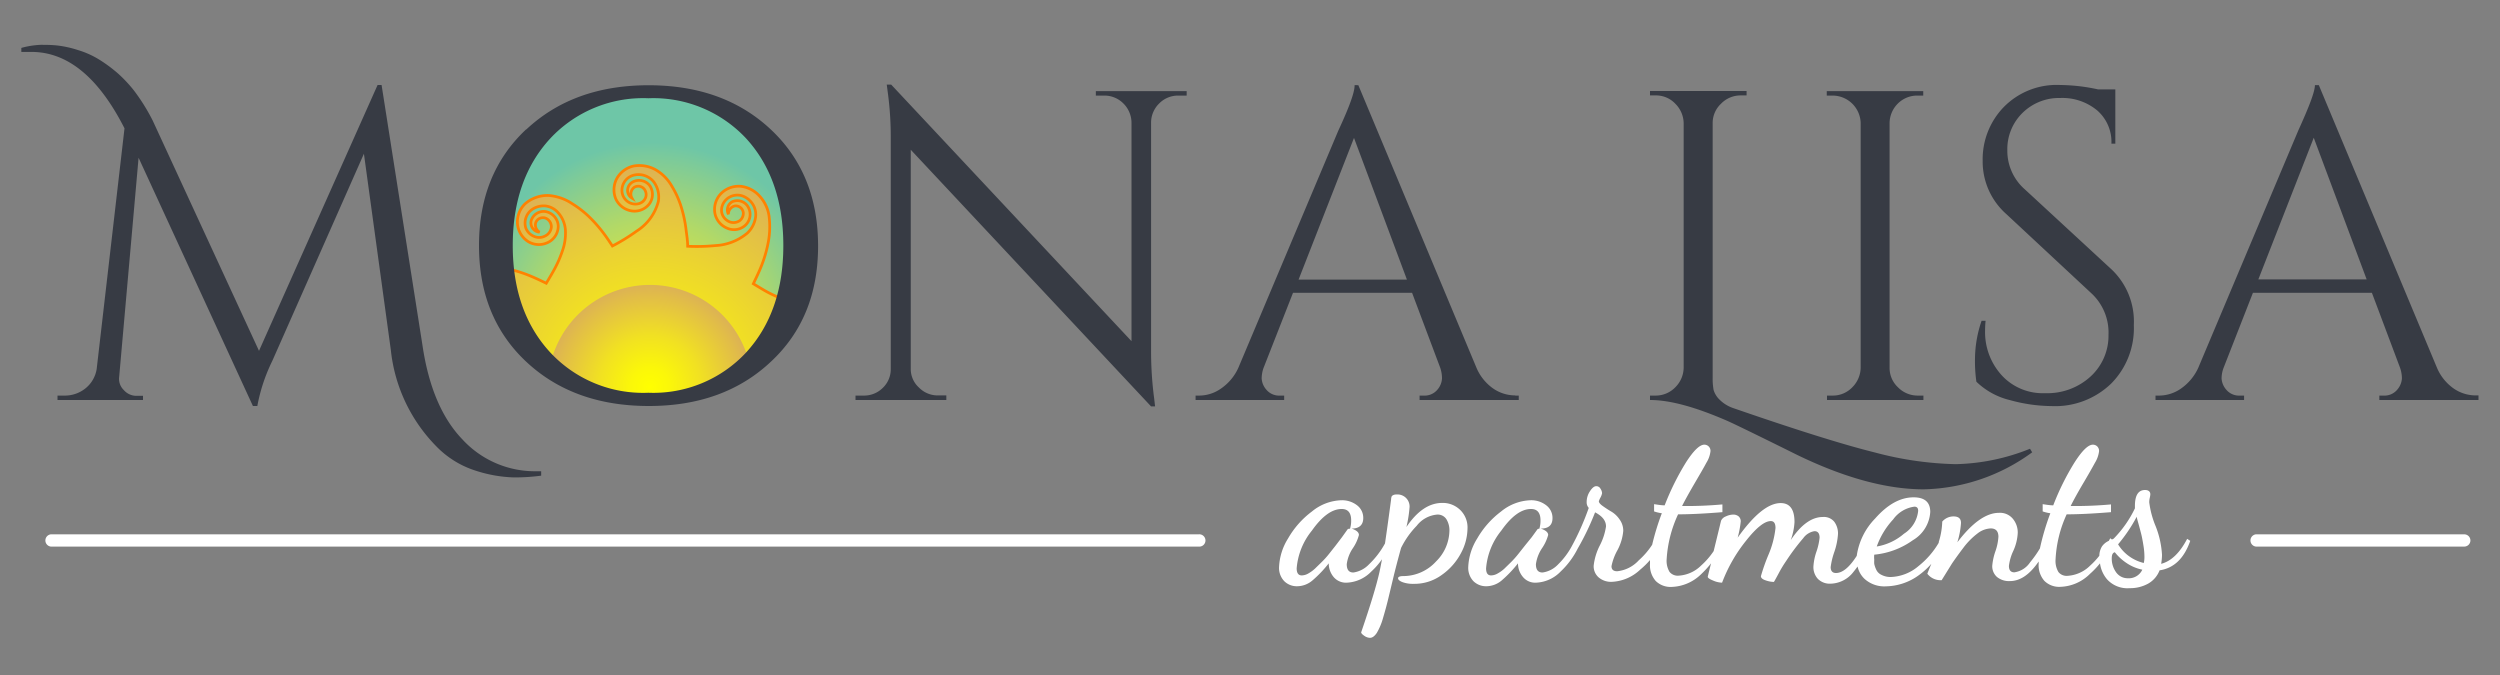 <svg id="Layer_1" data-name="Layer 1" xmlns="http://www.w3.org/2000/svg" xmlns:xlink="http://www.w3.org/1999/xlink" viewBox="0 0 300 81"><rect x="0" y="0" width="300" height="81" fill="#808080" stroke="none"/><defs><style>.cls-1{fill:none;}.cls-2{clip-path:url(#clip-path);}.cls-3{fill:url(#radial-gradient);}.cls-4{stroke:#ff8200;stroke-width:0.33px;fill:url(#radial-gradient-2);}.cls-5{fill:url(#radial-gradient-3);}.cls-6{fill:#373b44;}.cls-7{fill:#fff;}</style><clipPath id="clip-path"><ellipse class="cls-1" cx="78" cy="29.61" rx="18.06" ry="18.37"/></clipPath><radialGradient id="radial-gradient" cx="78.18" cy="41.67" r="22.39" gradientTransform="translate(0 -3.91) scale(1 1.09)" gradientUnits="userSpaceOnUse"><stop offset="0" stop-color="#fcee21"/><stop offset="0.13" stop-color="#f3eb2a"/><stop offset="0.35" stop-color="#dae541"/><stop offset="0.62" stop-color="#b2d967"/><stop offset="0.93" stop-color="#7bca9b"/><stop offset="1" stop-color="#6ec6a7"/></radialGradient><radialGradient id="radial-gradient-2" cx="78" cy="46.45" r="26.59" gradientUnits="userSpaceOnUse"><stop offset="0" stop-color="#ff0"/><stop offset="0.28" stop-color="#f7ee13"/><stop offset="0.83" stop-color="#e3c145"/><stop offset="1" stop-color="#dcb255"/></radialGradient><radialGradient id="radial-gradient-3" cx="78" cy="46.44" r="12.26" gradientUnits="userSpaceOnUse"><stop offset="0" stop-color="#ff0"/><stop offset="0.19" stop-color="#fbf709"/><stop offset="0.5" stop-color="#f1e122"/><stop offset="0.9" stop-color="#e1bc49"/><stop offset="1" stop-color="#dcb255"/></radialGradient></defs><g id="Sunrise"><g class="cls-2"><ellipse class="cls-3" cx="78" cy="29.61" rx="18.06" ry="18.37"/><path class="cls-4" d="M104.51,44.46a3,3,0,0,0-1.4-1.93,2.87,2.87,0,0,0-2.52-.18,2.52,2.52,0,0,0-1.44,1.79,2.32,2.32,0,0,0,.66,2.11,1.91,1.91,0,0,0,2.32.14,1.62,1.62,0,0,0,.47-2.1,1.16,1.16,0,0,0-.85-.57,1.07,1.07,0,0,0-1.08.51s0,0,0,0a1,1,0,0,1,1.32.3.94.94,0,0,1-.26,1.19,1.11,1.11,0,0,1-1,.13A1.19,1.19,0,0,1,100,45a1.58,1.58,0,0,1,.31-1.29,1.79,1.79,0,0,1,1.16-.59,1.87,1.87,0,0,1,2,1.51,2.36,2.36,0,0,1-.83,2.32,3,3,0,0,1-2.32.51,6,6,0,0,1-3.55-2.6,23.23,23.23,0,0,1-1.78-2.9c.49-.33,1-.66,1.45-1a17,17,0,0,0,1.87-1.62A11.88,11.88,0,0,0,100,37.1a6,6,0,0,0,1-2.85,4,4,0,0,0-1-2.82,3,3,0,0,0-2.31-.92,2.78,2.78,0,0,0-2.22,1.28A2.53,2.53,0,0,0,95.21,34a2.22,2.22,0,0,0,2,1.41,1.86,1.86,0,0,0,1.8-1.6A1.58,1.58,0,0,0,98,32.17a1.12,1.12,0,0,0-1.43,1s0,0,0,0a1,1,0,0,1,1.15-.47.92.92,0,0,1,.44,1.36,1.11,1.11,0,0,1-1,.52,1.32,1.32,0,0,1-1.05-.76,1.51,1.51,0,0,1,0-1.31,1.77,1.77,0,0,1,1-.95,1.93,1.93,0,0,1,2.35.93A2.28,2.28,0,0,1,99,35.34a3.45,3.45,0,0,1-2.23,1A6.16,6.16,0,0,1,94.29,36,14.61,14.61,0,0,1,92,35c-.54-.3-1.07-.63-1.6-.95.3-.63.61-1.26.88-1.92a15.11,15.11,0,0,0,.86-2.8,10.1,10.1,0,0,0,.16-3.29,4.43,4.43,0,0,0-1.09-2.44,3.63,3.63,0,0,0-2.27-1.24,3,3,0,0,0-2.25.71,2.72,2.72,0,0,0-.91,2.48A2.44,2.44,0,0,0,87.3,27.4a2,2,0,0,0,2.12-.35,1.78,1.78,0,0,0,.24-2.39,1.49,1.49,0,0,0-1.77-.46,1.12,1.12,0,0,0-.48,1.51s0,0,0,0a1,1,0,0,1,.78-1,.92.92,0,0,1,1,.77,1.1,1.1,0,0,1-.43,1,1.3,1.3,0,0,1-1.47,0,1.52,1.52,0,0,1-.7-1.1A1.76,1.76,0,0,1,87,24.11a1.92,1.92,0,0,1,2.42-.45,2.46,2.46,0,0,1,1,1,2.3,2.3,0,0,1,.26,1.31,3.27,3.27,0,0,1-1,2,6.46,6.46,0,0,1-3.84,1.5,23,23,0,0,1-3.32.08c0-.63-.1-1.26-.18-1.88a15,15,0,0,0-.52-2.59,11,11,0,0,0-1.2-2.74,5.29,5.29,0,0,0-2-2A4,4,0,0,0,76,19.93a3.1,3.1,0,0,0-1.93,1.4,2.86,2.86,0,0,0-.18,2.53,2.53,2.53,0,0,0,1.79,1.43,2.25,2.25,0,0,0,2.1-.66A1.89,1.89,0,0,0,78,22.32a1.62,1.62,0,0,0-2.1-.47,1.18,1.18,0,0,0-.58.85,1.07,1.07,0,0,0,.52,1.08s0,0,0,0a1,1,0,0,1,.3-1.32.93.93,0,0,1,1.19.26,1.07,1.07,0,0,1,.14,1,1.2,1.2,0,0,1-.92.74,1.57,1.57,0,0,1-1.29-.32A1.66,1.66,0,0,1,74.64,23a1.88,1.88,0,0,1,1.51-2,2.35,2.35,0,0,1,2.31.84A3.06,3.06,0,0,1,79,24.18a6,6,0,0,1-2.6,3.55,23.41,23.41,0,0,1-2.91,1.79c-.33-.49-.66-1-1-1.45a16.88,16.88,0,0,0-1.61-1.87,11.88,11.88,0,0,0-2.19-1.74,5.89,5.89,0,0,0-2.85-1,4.08,4.08,0,0,0-2.83,1,3,3,0,0,0-.92,2.3,2.8,2.8,0,0,0,1.29,2.23,2.47,2.47,0,0,0,2.2.18,2.19,2.19,0,0,0,1.41-2,1.84,1.84,0,0,0-1.59-1.79,1.58,1.58,0,0,0-1.65,1.06,1.12,1.12,0,0,0,1,1.42s0,0,0,0a1,1,0,0,1-.46-1.15.9.9,0,0,1,.57-.54.92.92,0,0,1,.79.1,1.12,1.12,0,0,1,.51,1,1.31,1.31,0,0,1-.75,1.05,1.51,1.51,0,0,1-1.31.05,1.78,1.78,0,0,1-1-1,2,2,0,0,1,.94-2.35,2.46,2.46,0,0,1,1.46-.3,2.41,2.41,0,0,1,1.35.67,3.48,3.48,0,0,1,1,2.23,6.33,6.33,0,0,1-.36,2.48,13.68,13.68,0,0,1-1,2.28c-.3.55-.62,1.08-.94,1.61-.64-.31-1.27-.61-1.92-.88a16.21,16.21,0,0,0-2.8-.87,10.4,10.4,0,0,0-3.29-.16,4.6,4.6,0,0,0-2.45,1.09,3.64,3.64,0,0,0-1.23,2.28,2.91,2.91,0,0,0,.71,2.24,2.7,2.7,0,0,0,2.47.92A2.46,2.46,0,0,0,59,37.15,2,2,0,0,0,58.61,35a1.78,1.78,0,0,0-2.4-.24,1.52,1.52,0,0,0-.46,1.77,1.12,1.12,0,0,0,1.52.47s0,0,0,0a1,1,0,0,1-1-.78.93.93,0,0,1,.76-1,1.1,1.1,0,0,1,1.05.44,1.3,1.3,0,0,1,0,1.47,1.52,1.52,0,0,1-1.1.7,1.77,1.77,0,0,1-1.31-.36A1.94,1.94,0,0,1,55.21,35a2.36,2.36,0,0,1,1-1,2.25,2.25,0,0,1,1.3-.26,3.28,3.28,0,0,1,2,1A6.48,6.48,0,0,1,61,38.58a24.51,24.51,0,0,1,.09,3.32c-.63.05-1.26.09-1.89.17a16.53,16.53,0,0,0-2.59.53,11,11,0,0,0-2.74,1.2,5.2,5.2,0,0,0-2,2,3.94,3.94,0,0,0-.41,2.67,3,3,0,0,0,1.4,1.93,2.87,2.87,0,0,0,2.52.18,2.52,2.52,0,0,0,1.44-1.79,2.27,2.27,0,0,0-.66-2.1,1.88,1.88,0,0,0-2.31-.15,1.63,1.63,0,0,0-.48,2.1,1.22,1.22,0,0,0,.85.58,1.09,1.09,0,0,0,1.09-.52s0,0,0,0A1,1,0,0,1,54,48.34a.93.93,0,0,1,.25-1.2,1.11,1.11,0,0,1,1-.13,1.18,1.18,0,0,1,.75.92,1.57,1.57,0,0,1-.32,1.29,1.7,1.7,0,0,1-1.15.59,1.88,1.88,0,0,1-2-1.51A2.34,2.34,0,0,1,53.43,46a3.08,3.08,0,0,1,2.31-.51,6,6,0,0,1,3.55,2.6A23.23,23.23,0,0,1,61.07,51c-.49.33-1,.66-1.44,1a16.83,16.83,0,0,0-1.88,1.61A11.83,11.83,0,0,0,56,55.79a5.85,5.85,0,0,0-1,2.85,4,4,0,0,0,1,2.82,3,3,0,0,0,2.3.93,2.84,2.84,0,0,0,2.23-1.29,2.53,2.53,0,0,0,.18-2.21,2.2,2.2,0,0,0-2-1.4A1.83,1.83,0,0,0,57,59.08a1.55,1.55,0,0,0,1,1.64,1.11,1.11,0,0,0,1.43-1s0,0,0,0a1,1,0,0,1-1.15.47.88.88,0,0,1-.54-.57.89.89,0,0,1,.1-.79,1.13,1.13,0,0,1,1-.52,1.32,1.32,0,0,1,1,.76A1.54,1.54,0,0,1,60,60.34a1.76,1.76,0,0,1-1,.95,1.93,1.93,0,0,1-2.35-.93,2.37,2.37,0,0,1-.3-1.47A2.43,2.43,0,0,1,57,57.55a3.48,3.48,0,0,1,2.24-1,6.18,6.18,0,0,1,2.48.36,13.68,13.68,0,0,1,2.28,1c.54.29,1.07.62,1.6.94-.3.63-.61,1.27-.87,1.92a15.14,15.14,0,0,0-.87,2.8,10.11,10.11,0,0,0-.16,3.29,4.43,4.43,0,0,0,1.09,2.44,3.61,3.61,0,0,0,2.27,1.24,3,3,0,0,0,2.25-.71,2.71,2.71,0,0,0,.91-2.48,2.46,2.46,0,0,0-1.52-1.84,2,2,0,0,0-2.12.35,1.78,1.78,0,0,0-.24,2.39,1.5,1.5,0,0,0,1.77.46,1.11,1.11,0,0,0,.48-1.51s0,0,0,0a1,1,0,0,1-.78,1,.92.92,0,0,1-1-.76,1.12,1.12,0,0,1,.43-1,1.31,1.31,0,0,1,1.48,0,1.61,1.61,0,0,1,.7,1.1A1.83,1.83,0,0,1,69,68.79a1.94,1.94,0,0,1-2.42.45,2.55,2.55,0,0,1-1-1A2.3,2.3,0,0,1,65.3,67a3.3,3.3,0,0,1,1-2,6.46,6.46,0,0,1,3.84-1.5,23.15,23.15,0,0,1,3.33-.08c0,.63.09,1.26.17,1.88a16.4,16.4,0,0,0,.52,2.6,11.07,11.07,0,0,0,1.2,2.73,5.25,5.25,0,0,0,2,2A3.91,3.91,0,0,0,80,73a3,3,0,0,0,1.93-1.4A2.86,2.86,0,0,0,82.09,69,2.53,2.53,0,0,0,80.3,67.6a2.28,2.28,0,0,0-2.1.66,1.89,1.89,0,0,0-.15,2.31,1.62,1.62,0,0,0,2.1.47,1.15,1.15,0,0,0,.58-.84,1.1,1.1,0,0,0-.51-1.09s0,0,0,0a1,1,0,0,1-.3,1.32.93.93,0,0,1-1.19-.26,1.13,1.13,0,0,1-.14-1,1.22,1.22,0,0,1,.93-.74,1.56,1.56,0,0,1,1.28.32,1.71,1.71,0,0,1,.6,1.15,1.89,1.89,0,0,1-1.51,2A2.36,2.36,0,0,1,77.54,71,3,3,0,0,1,77,68.71a5.94,5.94,0,0,1,2.59-3.55,22.21,22.21,0,0,1,2.91-1.78c.33.48.66,1,1,1.44a18,18,0,0,0,1.61,1.87,12,12,0,0,0,2.2,1.74,5.85,5.85,0,0,0,2.85,1,4,4,0,0,0,2.82-1,3,3,0,0,0,.92-2.3,2.78,2.78,0,0,0-1.29-2.23,2.51,2.51,0,0,0-2.2-.18,2.21,2.21,0,0,0-1.41,2,1.84,1.84,0,0,0,1.59,1.79,1.58,1.58,0,0,0,1.65-1,1.12,1.12,0,0,0-1-1.43s0,0,0,0a1,1,0,0,1,.47,1.15.92.92,0,0,1-.57.54.91.91,0,0,1-.8-.1,1.12,1.12,0,0,1-.51-1,1.35,1.35,0,0,1,.75-1,1.56,1.56,0,0,1,1.32-.05,1.79,1.79,0,0,1,.95,1,2,2,0,0,1-.94,2.35,2.3,2.3,0,0,1-2.81-.37,3.48,3.48,0,0,1-1-2.23,6.33,6.33,0,0,1,.36-2.48,13.68,13.68,0,0,1,1-2.28c.3-.55.62-1.08,1-1.61.63.31,1.26.61,1.91.88a16.21,16.21,0,0,0,2.8.87,10.44,10.44,0,0,0,3.3.16,4.53,4.53,0,0,0,2.44-1.09,3.64,3.64,0,0,0,1.23-2.28,2.92,2.92,0,0,0-.71-2.24,2.7,2.7,0,0,0-2.47-.92A2.47,2.47,0,0,0,97,55.75a2.07,2.07,0,0,0,.36,2.12,1.78,1.78,0,0,0,2.39.24,1.5,1.5,0,0,0,.46-1.77,1.1,1.1,0,0,0-1.51-.48,0,0,0,0,0,0,0,1,1,0,0,1,1,.78.93.93,0,0,1-.77,1,1.09,1.09,0,0,1-1-.44,1.28,1.28,0,0,1,0-1.47,1.52,1.52,0,0,1,1.1-.7,1.78,1.78,0,0,1,1.31.37,1.93,1.93,0,0,1,.45,2.42,2.52,2.52,0,0,1-1,1,2.29,2.29,0,0,1-1.31.25,3.23,3.23,0,0,1-2-1A6.43,6.43,0,0,1,95,54.31,23,23,0,0,1,94.93,51c.62-.05,1.25-.09,1.88-.17a16.53,16.53,0,0,0,2.59-.53,11.32,11.32,0,0,0,2.74-1.19,5.32,5.32,0,0,0,2-2A4,4,0,0,0,104.51,44.46Z"/><path class="cls-5" d="M90.26,46.45A12.26,12.26,0,1,1,78,34.19,12.26,12.26,0,0,1,90.26,46.45Z"/></g></g><path class="cls-6" d="M64.31,56.55h.63v.53a23.69,23.69,0,0,1-3.3.21,16.26,16.26,0,0,1-4.5-.79,11.35,11.35,0,0,1-4.84-3A19.34,19.34,0,0,1,46.9,42L43.67,18.45l-11,24.87a20.92,20.92,0,0,0-1.79,5.4h-.53L16.63,18.93,14.3,45.23a1.86,1.86,0,0,0,.56,1.58,2,2,0,0,0,1.45.69h.85V48H6.9v-.53h.84a3.94,3.94,0,0,0,2.52-.87,3.72,3.72,0,0,0,1.34-2.31l3.34-28.89Q10.28,6.23,3.77,6.23c-.38,0-.79,0-1.21,0V5.75a10.07,10.07,0,0,1,2.33-.37c.6,0,1.25,0,2,.08A12.71,12.71,0,0,1,9.33,6,10.67,10.67,0,0,1,12,7.21,17.18,17.18,0,0,1,14.25,8.9a16.57,16.57,0,0,1,1.8,1.93,23.37,23.37,0,0,1,2.28,3.65L31.08,42.1,45.31,10.2h.48l4.92,31.32q1.11,7.41,4.79,11.22A11.81,11.81,0,0,0,64.31,56.55Zm-1.17-41q5.67-5.32,14.69-5.32t14.68,5.32q5.65,5.31,5.66,13.94T92.51,43.4q-5.66,5.33-14.68,5.32T63.14,43.4q-5.66-5.31-5.66-13.94T63.14,15.52ZM66,42.26A15.2,15.2,0,0,0,77.8,47.13a15.2,15.2,0,0,0,11.77-4.87Q94,37.4,94,29.46T89.57,16.65A15.23,15.23,0,0,0,77.8,11.79,15.23,15.23,0,0,0,66,16.65q-4.47,4.88-4.47,12.81T66,42.26ZM141.4,11.47a3.16,3.16,0,0,0-2.27.92,3.22,3.22,0,0,0-1,2.25V42a43.26,43.26,0,0,0,.37,5.82l.11.95h-.48l-28.84-30.8V44.27a3,3,0,0,0,1,2.25,3.13,3.13,0,0,0,2.27.93h1V48h-10.9v-.53h1a3.17,3.17,0,0,0,2.28-.93,3.08,3.08,0,0,0,.95-2.3V16.76a39.87,39.87,0,0,0-.37-5.77l-.11-.84h.53l28.84,30.79V14.7a3.28,3.28,0,0,0-1-2.31,3.2,3.2,0,0,0-2.28-.92h-1v-.53h10.9v.53Zm40.43,36h.42V48h-11.9v-.53h.47a2,2,0,0,0,1.67-.71,2.25,2.25,0,0,0,.55-1.35,4,4,0,0,0-.21-1.27l-3.38-9H155.16l-3.55,9.05a3.94,3.94,0,0,0-.21,1.24,2.25,2.25,0,0,0,.56,1.33,2,2,0,0,0,1.66.71h.48V48H143.47v-.53h.47a4.57,4.57,0,0,0,2.59-.85,6,6,0,0,0,2.07-2.48l12-28.47q2-4.29,1.95-5.45H163l14.18,33.92a5.78,5.78,0,0,0,2,2.48A4.68,4.68,0,0,0,181.83,47.45Zm-26-13.92h13l-6.35-17ZM208.07,49Q219.35,52.9,225,54.3a40.77,40.77,0,0,0,9.68,1.4,25.19,25.19,0,0,0,8.92-1.85l.26.43a22.79,22.79,0,0,1-13,4.44q-6.72,0-15.3-4.18-6.61-3.28-8.2-4C203.56,48.88,200.45,48,198,48v-.53h.69a3.27,3.27,0,0,0,2.35-1,3.37,3.37,0,0,0,1-2.38V14.8a3.37,3.37,0,0,0-1-2.35,3.18,3.18,0,0,0-2.35-1H198v-.53h11.59v.53h-.69a3.26,3.26,0,0,0-2.38,1,3.16,3.16,0,0,0-1,2.35V45.33a7.58,7.58,0,0,0,.11,1.46,2.66,2.66,0,0,0,.69,1.14A4.31,4.31,0,0,0,208.07,49Zm11.85-1.53a3.22,3.22,0,0,0,2.36-1,3.39,3.39,0,0,0,1-2.35V14.75a3.38,3.38,0,0,0-3.39-3.28h-.68v-.53h11.58v.53h-.68a3.28,3.28,0,0,0-2.36.95,3.35,3.35,0,0,0-1,2.33V44.12a3.17,3.17,0,0,0,1,2.35,3.3,3.3,0,0,0,2.38,1h.68V48H219.24v-.53Zm17.25-1.64A17.44,17.44,0,0,1,237,43a14.24,14.24,0,0,1,.79-4.5h.48a11.46,11.46,0,0,0-.06,1.17,7.69,7.69,0,0,0,2,5.37,6.68,6.68,0,0,0,5.19,2.14,7.68,7.68,0,0,0,5.47-2,6.63,6.63,0,0,0,2.15-5,6.42,6.42,0,0,0-2.07-5L240.77,25.7a8.41,8.41,0,0,1-2.85-6.4,9,9,0,0,1,2.51-6.43,8.88,8.88,0,0,1,6.8-2.67,22,22,0,0,1,4.55.53h2.06v6.51h-.47a5,5,0,0,0-1.72-4,6.53,6.53,0,0,0-4.42-1.48,6.24,6.24,0,0,0-4.53,1.79,6.08,6.08,0,0,0-1.82,4.5A6.14,6.14,0,0,0,243,22.74l10.43,9.63A8.61,8.61,0,0,1,256.06,39a9.44,9.44,0,0,1-2.69,7,9.67,9.67,0,0,1-7.2,2.73,19.13,19.13,0,0,1-4.95-.71A8.74,8.74,0,0,1,237.17,45.81ZM297,47.45h.42V48h-11.9v-.53H286a2,2,0,0,0,1.67-.71,2.27,2.27,0,0,0,.56-1.35,4,4,0,0,0-.22-1.27l-3.38-9H270.35l-3.54,9.05a3.69,3.69,0,0,0-.22,1.24,2.25,2.25,0,0,0,.56,1.33,2,2,0,0,0,1.67.71h.47V48H258.66v-.53h.47a4.62,4.62,0,0,0,2.6-.85,6.1,6.1,0,0,0,2.06-2.48l12-28.47c1.3-2.86,2-4.68,2-5.45h.47l14.18,33.92a5.78,5.78,0,0,0,2,2.48A4.68,4.68,0,0,0,297,47.45ZM271,33.53h13l-6.35-17Z"/><path id="apartments" class="cls-7" d="M173.07,60.35q-2.35,0-4.3,2.89a15,15,0,0,0,.38-2.41,1.45,1.45,0,0,0-1.58-1.49.83.83,0,0,0-.4.08.43.43,0,0,0-.18.17,1.42,1.42,0,0,0-.06.36q-.41,3.09-.73,5.26a10.16,10.16,0,0,1-1.9,2.49,3.24,3.24,0,0,1-1.89,1c-.53,0-.8-.31-.8-1a4.44,4.44,0,0,1,.73-1.91,5.12,5.12,0,0,0,.73-1.59c0-.32-.29-.57-.88-.77.93,0,1.4-.45,1.4-1.26a1.88,1.88,0,0,0-.75-1.54,2.94,2.94,0,0,0-1.88-.6,5.84,5.84,0,0,0-3.53,1.35,10.62,10.62,0,0,0-2.86,3.23,7,7,0,0,0-1.08,3.41,2.28,2.28,0,0,0,.62,1.72,2.14,2.14,0,0,0,1.55.61,2.85,2.85,0,0,0,1.79-.66,14.09,14.09,0,0,0,2-2.09,2.54,2.54,0,0,0,.56,1.61,1.93,1.93,0,0,0,1.61.71,4.34,4.34,0,0,0,2.94-1.34,8.77,8.77,0,0,0,1.28-1.47c-.11.59-.21,1.09-.3,1.52-.37,1.65-1.11,4.07-2.2,7.25,0,.12.15.26.38.42a1.25,1.25,0,0,0,.68.24c.28,0,.55-.2.81-.58a7.54,7.54,0,0,0,.74-1.75c.23-.78.45-1.56.64-2.36l.72-3c.3-1.2.58-2.24.82-3.1A10.39,10.39,0,0,1,170,63.1a3.47,3.47,0,0,1,2.46-1.35,1.23,1.23,0,0,1,1.11.56,2.53,2.53,0,0,1,.36,1.4,5.28,5.28,0,0,1-1.59,3.65,5.34,5.34,0,0,1-3.94,1.77c-.42,0-.63.09-.63.26s.17.32.51.46a3.62,3.62,0,0,0,1.34.21A5.55,5.55,0,0,0,173,69a7.41,7.41,0,0,0,2.32-2.63,6.4,6.4,0,0,0,.78-2.93,2.92,2.92,0,0,0-.85-2.22A3,3,0,0,0,173.07,60.35Zm-12.79,5.11-.79,1a10.07,10.07,0,0,1-.9,1l-.82.8a4.47,4.47,0,0,1-.83.59,1.64,1.64,0,0,1-.73.2c-.4,0-.61-.28-.61-.85a8.22,8.22,0,0,1,1.83-4.53q1.84-2.6,3.58-2.59c.75,0,1.13.46,1.13,1.37a3.22,3.22,0,0,1-.14,1l-.06,0h-.05a.27.27,0,0,0-.23.14l-.62.87Zm102.18-.8q-1.32,2.53-3.12,3a6.86,6.86,0,0,0,.1-1.09,11,11,0,0,0-.76-3.42,10.93,10.93,0,0,1-.77-2.87,2.34,2.34,0,0,1,.07-.57,2.63,2.63,0,0,0,.06-.39c0-.35-.25-.52-.63-.52-.82,0-1.22.64-1.22,1.93V61a13.47,13.47,0,0,1-2.54,3.63,1,1,0,0,1-.22.11l-.2-.15-.17.31a2,2,0,0,0-.83.68,2.22,2.22,0,0,0-.31,1.11,9.07,9.07,0,0,1-1.11,1.19,4.2,4.2,0,0,1-2.72,1.22,1.25,1.25,0,0,1-1.08-.46,2.6,2.6,0,0,1-.34-1.54A14.58,14.58,0,0,1,248,61.72c1.45,0,3.22-.09,5.32-.26v-.93a47.39,47.39,0,0,1-4.84.19c.37-.74.86-1.63,1.48-2.68s1.09-1.87,1.43-2.5a3.44,3.44,0,0,0,.5-1.41.77.77,0,0,0-.22-.56.75.75,0,0,0-.52-.21c-.57,0-1.3.72-2.21,2.14a30.37,30.37,0,0,0-2.55,5.14c-.43,0-.85-.08-1.27-.14v.87a4.71,4.71,0,0,0,.92.22,30.09,30.09,0,0,0-1.25,4.22,13.37,13.37,0,0,1-1.18,1.67,2.73,2.73,0,0,1-1.89,1.2c-.43,0-.65-.26-.65-.77a5.86,5.86,0,0,1,.53-1.81,5.91,5.91,0,0,0,.53-2.16,2.58,2.58,0,0,0-.59-1.69,2,2,0,0,0-1.66-.71q-2.31,0-5,3.54a9.91,9.91,0,0,0,.44-2.33q0-.78-.9-.78a1.79,1.79,0,0,0-1.35.62,9.09,9.09,0,0,1-.42,2.45l0,.09a10.07,10.07,0,0,1-2.43,2.8,5.41,5.41,0,0,1-3.3,1.31,2.36,2.36,0,0,1-1.15-.26,1.28,1.28,0,0,1-.64-.66,3.08,3.08,0,0,1-.22-.65,3.84,3.84,0,0,1,0-.5,2.84,2.84,0,0,1,0-.61,9.47,9.47,0,0,0,4.64-1.74,4.21,4.21,0,0,0,2.08-3.39c0-1.16-.66-1.75-2-1.75q-2.38,0-4.62,2.55a8,8,0,0,0-2.2,4.47c-.87,1.36-1.7,2.06-2.49,2.06-.42,0-.64-.24-.64-.71a8.93,8.93,0,0,1,.44-1.82,8.21,8.21,0,0,0,.44-2.16,2.36,2.36,0,0,0-.44-1.45,1.6,1.6,0,0,0-1.38-.58q-2,0-3.85,2.77a7.51,7.51,0,0,0,.45-2.16c0-1.52-.55-2.28-1.66-2.28q-2.21,0-5.16,4.15a11.91,11.91,0,0,0,.37-1.95.79.79,0,0,0-.25-.6,1,1,0,0,0-.65-.22,2.15,2.15,0,0,0-.89.22,1,1,0,0,0-.57.51c-.05.19-.34,1.41-.89,3.65a9.15,9.15,0,0,1-1.5,1.73,4.2,4.2,0,0,1-2.71,1.22,1.26,1.26,0,0,1-1.09-.46,2.6,2.6,0,0,1-.34-1.54,14.78,14.78,0,0,1,1.37-5.36c1.45,0,3.22-.09,5.32-.26v-.93a47.39,47.39,0,0,1-4.84.19c.37-.74.87-1.63,1.48-2.68s1.1-1.87,1.43-2.5a3.3,3.3,0,0,0,.5-1.41.74.74,0,0,0-.74-.77c-.56,0-1.3.72-2.21,2.14a31.14,31.14,0,0,0-2.55,5.14c-.42,0-.85-.08-1.27-.14v.87a4.87,4.87,0,0,0,.93.22,30,30,0,0,0-1.16,3.78,9.2,9.2,0,0,1-1.61,1.87,4.07,4.07,0,0,1-2.59,1.31c-.45,0-.68-.2-.68-.61a6.54,6.54,0,0,1,.71-1.91,6,6,0,0,0,.7-2.32,2.29,2.29,0,0,0-.45-1.39,3.1,3.1,0,0,0-1-.94c-.36-.21-.69-.43-1-.65s-.47-.41-.48-.57a2.14,2.14,0,0,1,.2-.46,1.83,1.83,0,0,0,.19-.52,1.07,1.07,0,0,0-.19-.53.57.57,0,0,0-.5-.31c-.25,0-.5.2-.76.6a2.31,2.31,0,0,0-.4,1.3,1,1,0,0,0,.25.71,31.49,31.49,0,0,1-2.06,4.64A9.11,9.11,0,0,1,187,67.7a3.18,3.18,0,0,1-1.89,1c-.53,0-.8-.31-.8-1a4.58,4.58,0,0,1,.73-1.91,5.26,5.26,0,0,0,.74-1.59c0-.32-.3-.57-.89-.77q1.41,0,1.41-1.26a1.89,1.89,0,0,0-.76-1.54,2.92,2.92,0,0,0-1.88-.6,5.87,5.87,0,0,0-3.53,1.35,10.75,10.75,0,0,0-2.86,3.23,7,7,0,0,0-1.08,3.41,2.32,2.32,0,0,0,.62,1.72,2.16,2.16,0,0,0,1.55.61,2.9,2.9,0,0,0,1.8-.66,14.63,14.63,0,0,0,2-2.09,2.5,2.5,0,0,0,.57,1.61,1.91,1.91,0,0,0,1.61.71,4.34,4.34,0,0,0,2.94-1.34,9.88,9.88,0,0,0,2.05-2.76,31.34,31.34,0,0,0,2.08-4.34c.87.46,1.31,1,1.31,1.7a7.26,7.26,0,0,1-.74,2.27,7,7,0,0,0-.74,2.44,1.77,1.77,0,0,0,.6,1.4,2.29,2.29,0,0,0,1.57.53,5.28,5.28,0,0,0,3.41-1.46A10,10,0,0,0,198,67.21c0,.15,0,.29,0,.43a2.85,2.85,0,0,0,.69,2.08,2.53,2.53,0,0,0,1.9.71,5.3,5.3,0,0,0,3.58-1.56,11.83,11.83,0,0,0,1.16-1.27c-.13.5-.26,1-.4,1.61q0,.2.63.45a2.8,2.8,0,0,0,1.09.26,18.31,18.31,0,0,1,2.85-5c1.26-1.6,2.25-2.39,3-2.39.37,0,.56.27.56.83a11.22,11.22,0,0,1-.87,3.27,22.86,22.86,0,0,0-.88,2.51c0,.21.19.38.56.5a3.09,3.09,0,0,0,1,.19c.09-.14.3-.52.62-1.12a14.21,14.21,0,0,1,.84-1.38,26.29,26.29,0,0,1,2.06-2.75,2.06,2.06,0,0,1,1.35-.84c.4,0,.61.26.61.79a7.45,7.45,0,0,1-.37,1.65,6.66,6.66,0,0,0-.37,1.8,2.08,2.08,0,0,0,.53,1.48,2,2,0,0,0,1.53.58,3.55,3.55,0,0,0,2.75-1.42c.17-.2.33-.42.49-.64a2.89,2.89,0,0,0,.83,1.48,3.52,3.52,0,0,0,2.58.9,6.88,6.88,0,0,0,4.09-1.45,8.9,8.9,0,0,0,1.35-1.25c-.32.78-.48,1.17-.48,1.19a2,2,0,0,0,1.72.77l1.24-2c.32-.47.77-1.1,1.36-1.88A8.73,8.73,0,0,1,237.32,64a2.75,2.75,0,0,1,1.57-.59c.61,0,.92.34.92,1a6.5,6.5,0,0,1-.37,1.77,7.08,7.08,0,0,0-.37,1.72,1.72,1.72,0,0,0,.56,1.33,2.27,2.27,0,0,0,1.56.5c1.24,0,2.39-.8,3.45-2.35,0,.08,0,.17,0,.25a2.85,2.85,0,0,0,.69,2.08,2.52,2.52,0,0,0,1.9.71,5.26,5.26,0,0,0,3.57-1.56A10.05,10.05,0,0,0,252,67.6a3.72,3.72,0,0,0,.84,1.91,3.29,3.29,0,0,0,2.72,1.07,4.44,4.44,0,0,0,2.21-.54,3.11,3.11,0,0,0,1.38-1.6c1.73-.26,2.95-1.44,3.68-3.54Zm-35.28-2.33a3.73,3.73,0,0,1,2.55-1.53c.3,0,.45.16.45.5a3.68,3.68,0,0,1-1.71,2.75,6.67,6.67,0,0,1-3.26,1.53A9.43,9.43,0,0,1,227.18,62.33ZM183,65.46l-.79,1a11.56,11.56,0,0,1-.89,1l-.82.8a4.2,4.2,0,0,1-.84.59,1.61,1.61,0,0,1-.73.2c-.4,0-.6-.28-.6-.85a8.22,8.22,0,0,1,1.83-4.53q1.83-2.6,3.57-2.59c.75,0,1.13.46,1.13,1.37a3.22,3.22,0,0,1-.14,1l0,0h-.06a.25.25,0,0,0-.22.14l-.63.87Zm72.37,3.93a1.69,1.69,0,0,1-1.44-.72,2.81,2.81,0,0,1-.52-1.68c0-.43.12-.66.37-.72a6.06,6.06,0,0,0,1.4,1.29,5.24,5.24,0,0,0,1.9.8A1.79,1.79,0,0,1,255.32,69.39Zm1.93-1.82a5,5,0,0,1-1.86-.86,4.86,4.86,0,0,1-1.27-1.39A18.62,18.62,0,0,0,256.41,62c0,.16.13.55.29,1.15s.27,1,.33,1.3.12.61.19,1.06a8.11,8.11,0,0,1,.11,1.23A3,3,0,0,1,257.25,67.57Z"/><path class="cls-7" d="M143.83,65.59H6.1a.74.74,0,0,1,0-1.47H143.83a.74.74,0,1,1,0,1.47Zm152.62-.74a.74.74,0,0,0-.74-.73h-25a.74.74,0,0,0,0,1.47h25A.74.74,0,0,0,296.45,64.85Z"/></svg>